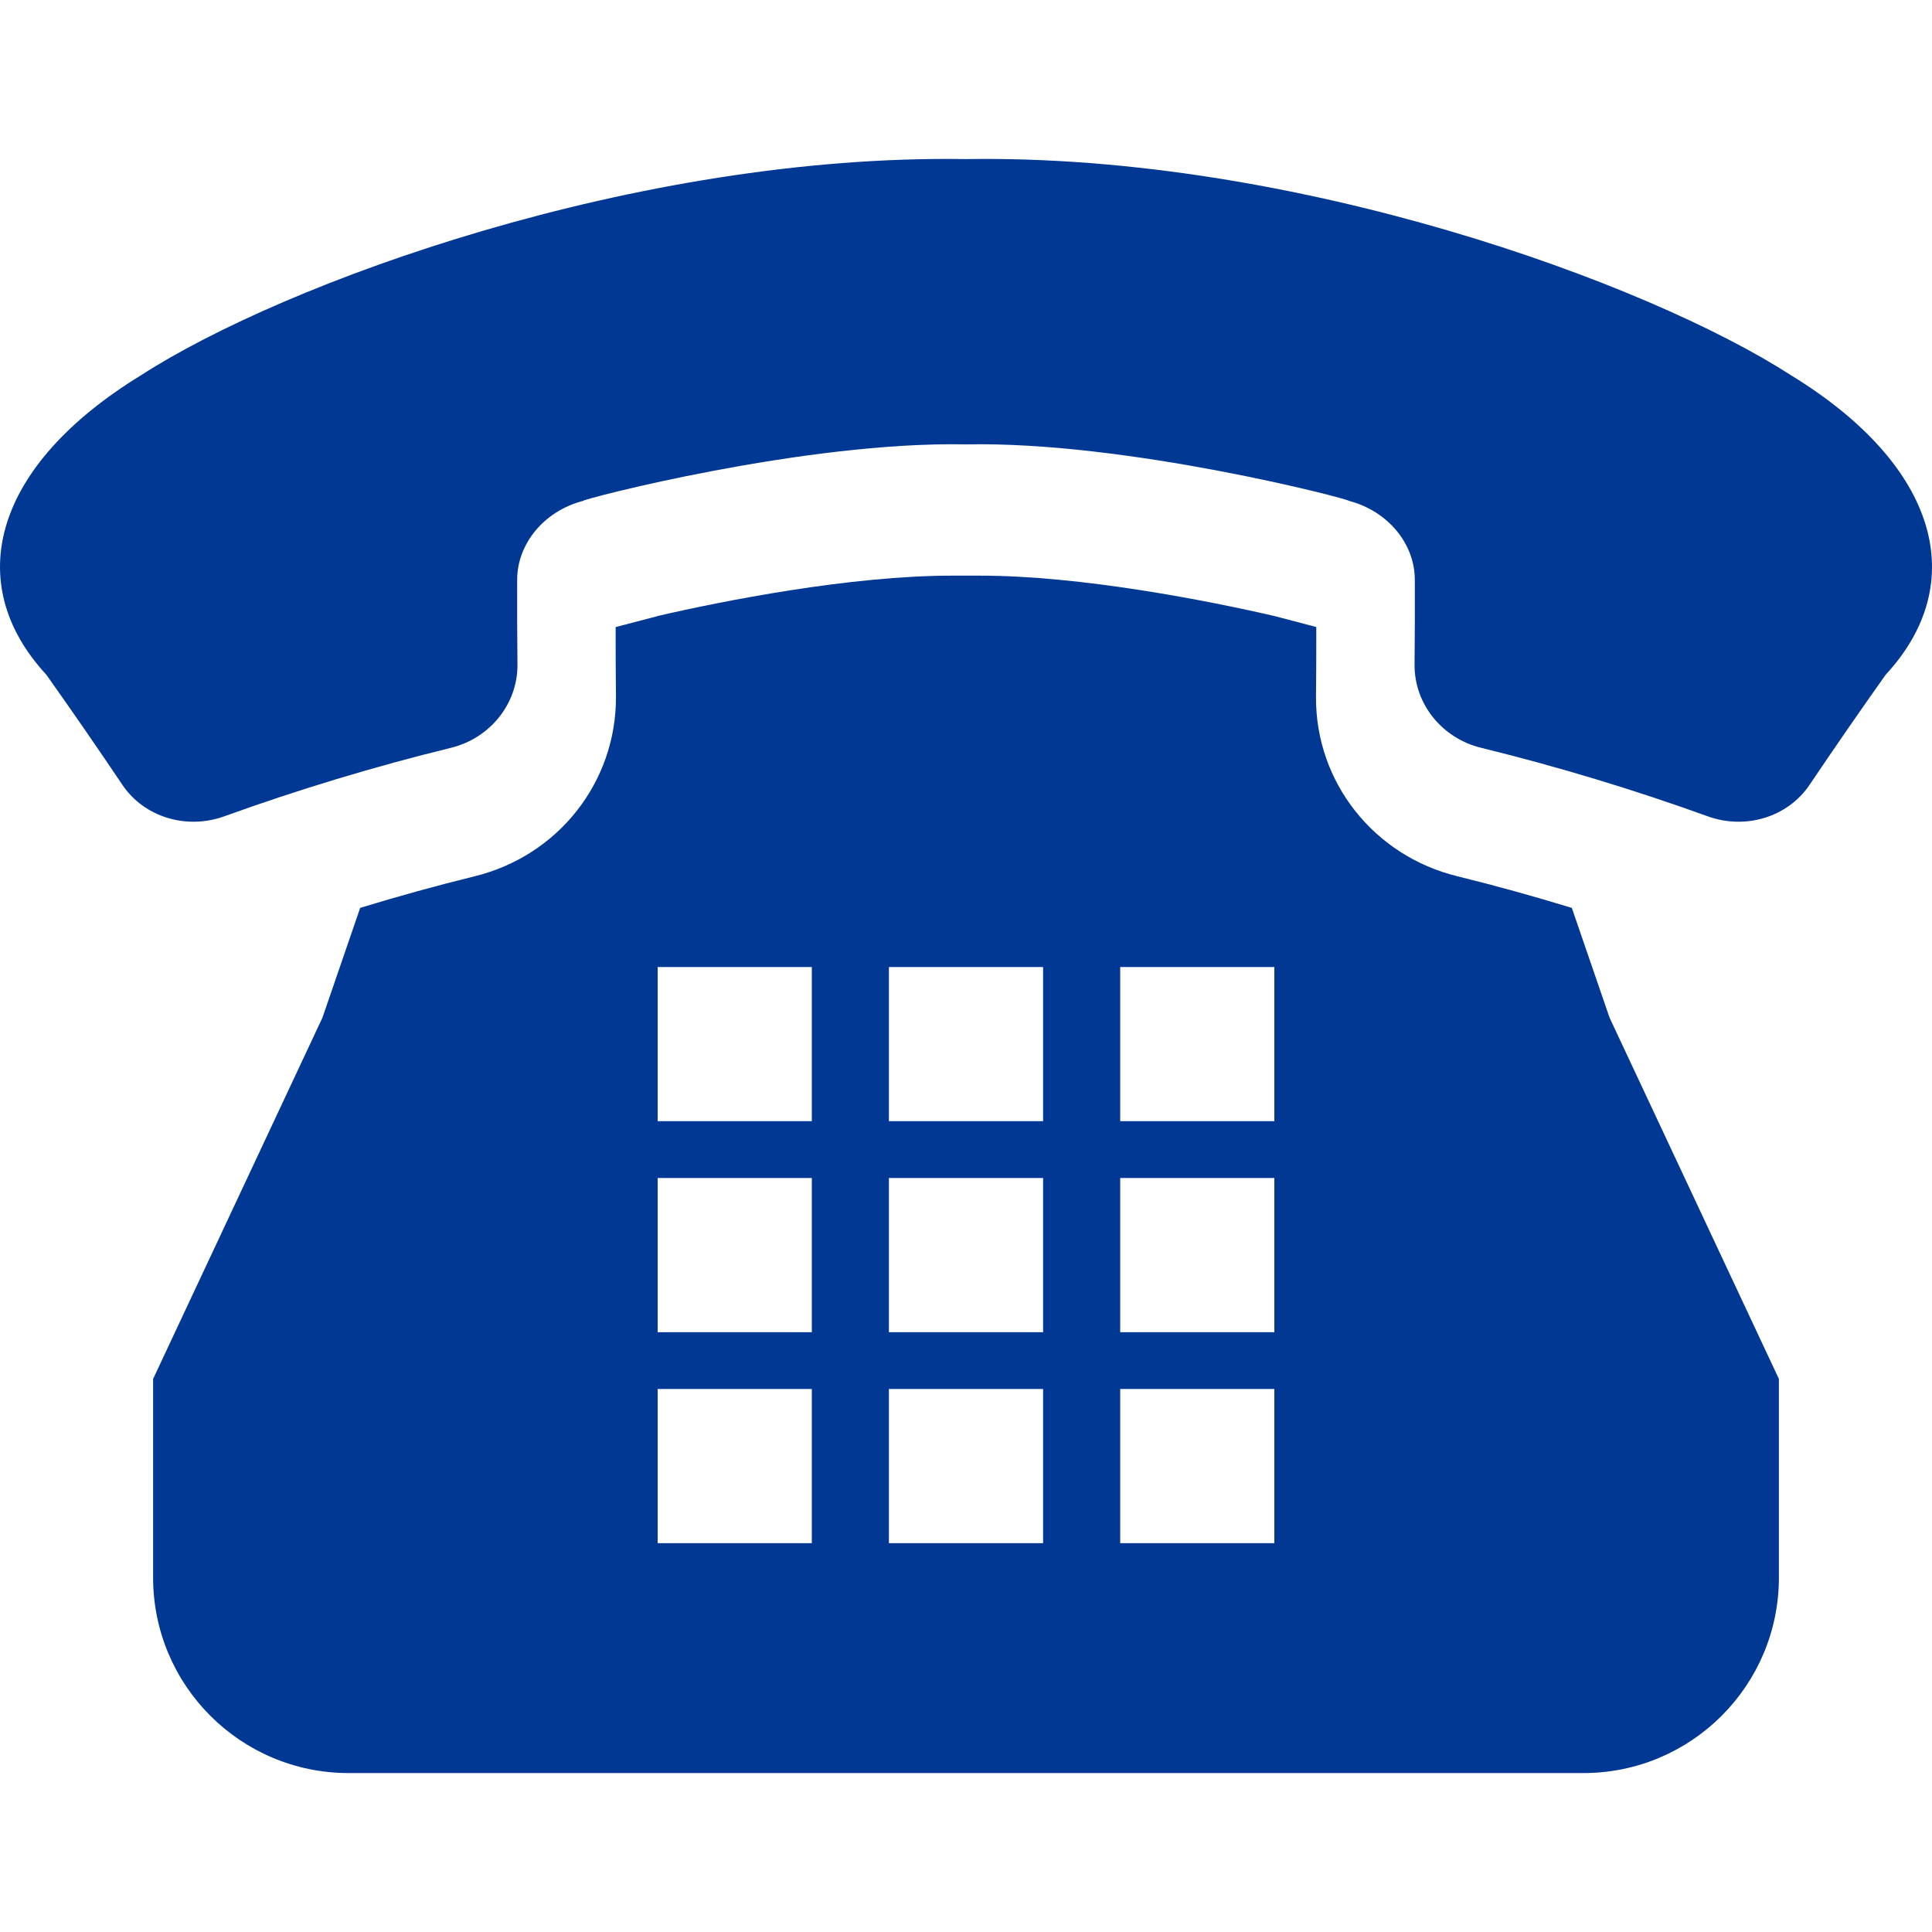 <!--?xml version="1.0" encoding="utf-8"?-->
<!-- Generator: Adobe Illustrator 18.1.1, SVG Export Plug-In . SVG Version: 6.00 Build 0)  -->

<svg version="1.1" id="_x32_" xmlns="http://www.w3.org/2000/svg" xmlns:xlink="http://www.w3.org/1999/xlink" x="0px" y="0px" viewBox="0 0 512 512" style="width: 64px; height: 64px; opacity: 1;" xml:space="preserve">
<style type="text/css">
	.st0{fill:#003894;}
</style>
<g>
	<path class="st0" d="M474.68,99.477c-37.944-24.523-131.54-58.702-218.692-57.316c-87.16-1.386-180.73,32.785-218.666,57.316
		c-39.161,23.988-47.5,55.064-25.033,79.34c6.86,9.682,13.592,19.423,20.188,29.241c5.806,8.543,16.975,11.858,26.92,8.288
		c19.772-7.14,39.84-13.201,60.122-18.173c10.286-2.516,17.655-11.578,17.613-21.973c-0.076-7.506-0.102-15.029-0.076-22.552
		c0.008-9.528,7.098-18.215,17.459-20.91c-0.263-0.442,58.813-15.862,101.475-14.968c42.662-0.901,101.739,14.526,101.475,14.96
		c10.37,2.703,17.476,11.39,17.476,20.918c0.026,7.523,0.009,15.038-0.068,22.552c-0.05,10.395,7.311,19.448,17.596,21.964
		c20.282,4.981,40.342,11.033,60.114,18.174c9.962,3.587,21.122,0.255,26.928-8.288c6.605-9.809,13.345-19.558,20.205-29.232
		C522.187,154.541,513.824,123.472,474.68,99.477z" style="fill: #003894;"></path>
	<path class="st0" d="M416.552,240.605c-10.038-3.069-20.162-5.891-30.32-8.381c-22.169-5.424-37.587-24.932-37.478-47.448
		c0.069-6.273,0.085-12.444,0.076-18.607l-11.024-2.898c-17.416-4.029-51.205-10.718-78.15-10.718h-7.31
		c-27.031,0-60.861,6.706-78.253,10.736l-0.016,0.043l-10.923,2.847c-0.009,6.18,0.017,12.325,0.085,18.462
		c0.093,22.661-15.334,42.178-37.52,47.6c-10.124,2.482-20.23,5.296-30.269,8.356l-9.996,29.088L40.572,365.43v52.633
		c0,28.62,23.197,51.817,51.817,51.817H256h163.612c28.62,0,51.817-23.196,51.817-51.817V365.43l-44.881-95.746L416.552,240.605z
		 M337.717,368.099v40.861h-40.852v-40.861H337.717z M337.717,312.185v40.86h-40.852v-40.86H337.717z M296.865,297.123v-40.852
		h40.852v40.852H296.865z M276.431,368.099v40.861H235.57v-40.861H276.431z M276.431,312.185v40.86H235.57v-40.86H276.431z
		 M235.57,297.123v-40.852h40.861v40.852H235.57z M215.14,368.099v40.861h-40.856v-40.861H215.14z M215.14,312.185v40.86h-40.856
		v-40.86H215.14z M174.284,297.123v-40.852h40.856v40.852H174.284z" style="fill: #003894;"></path>
</g>
</svg>

